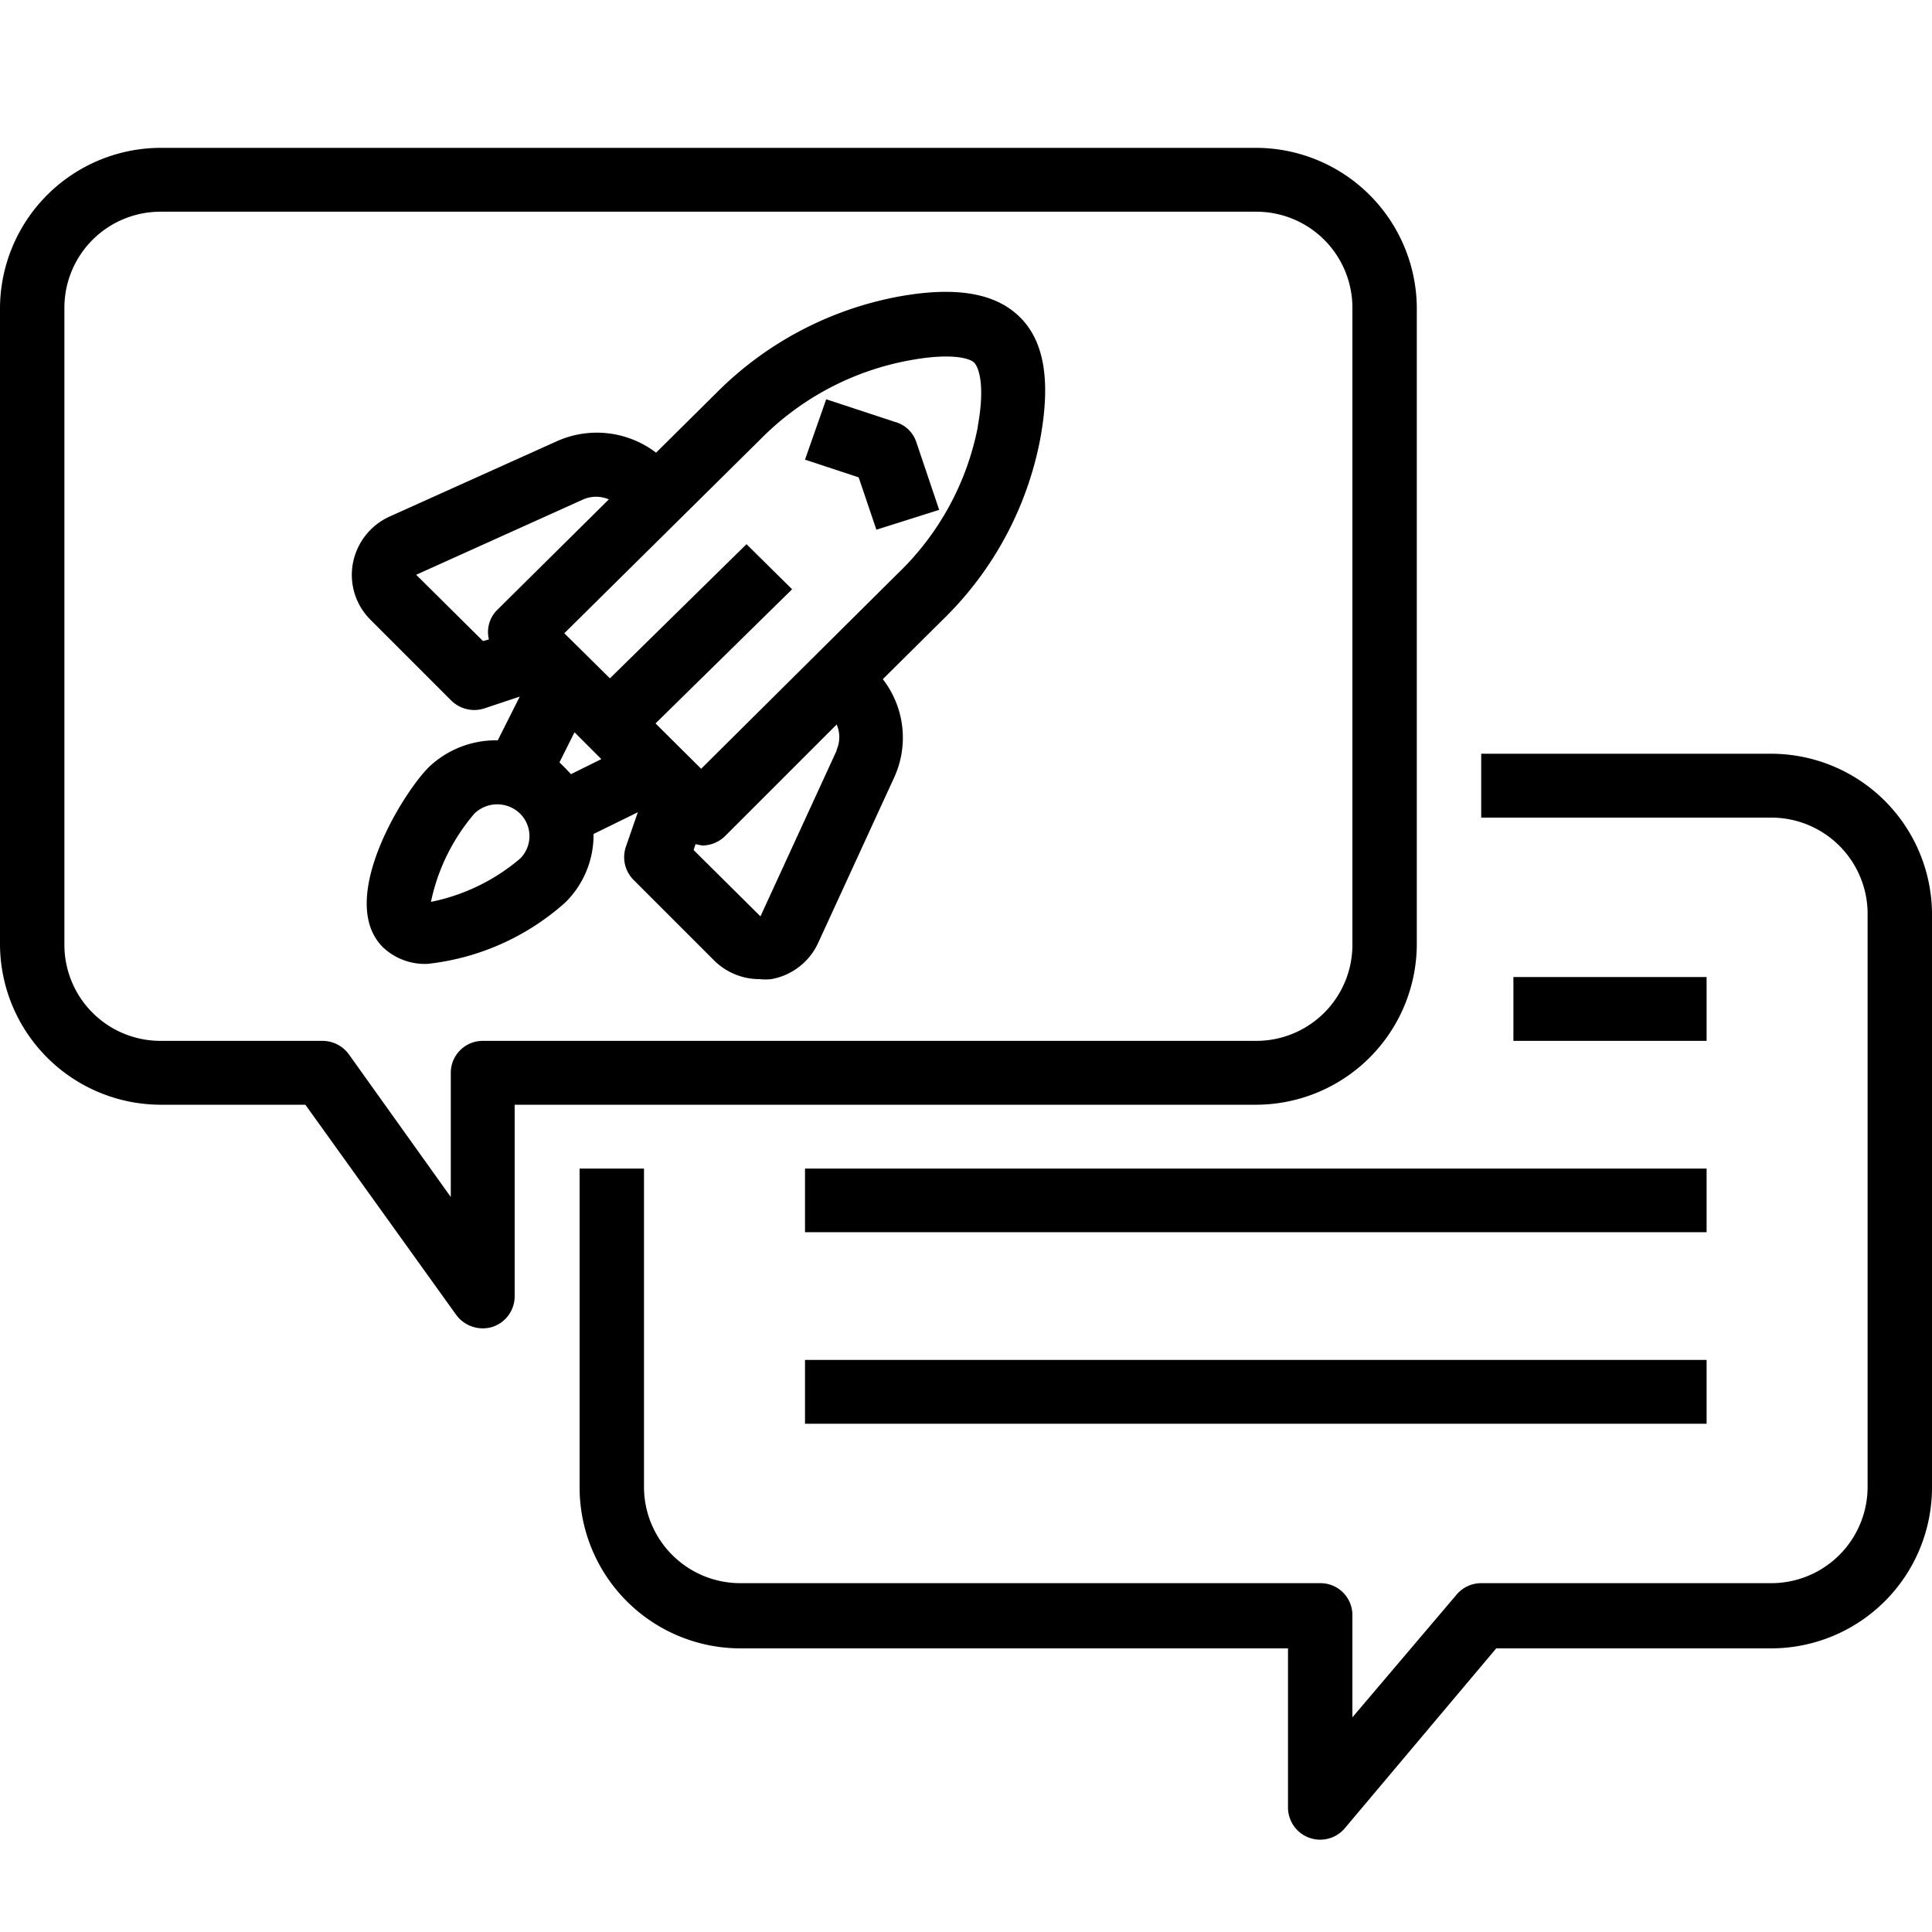 <svg xmlns="http://www.w3.org/2000/svg" viewBox="0 0 72 72"><path d="M33.5 11.05a12.91 12.91 0 0 0-6.8 3.59l-2.25 2.23a3.64 3.64 0 0 0-3.69-.43l-6.24 2.81A2.4 2.4 0 0 0 13.15 21a2.36 2.36 0 0 0 .67 2.11l3 3a1.23 1.23 0 0 0 .85.35 1.21 1.21 0 0 0 .38-.06l1.32-.44-.82 1.63a3.62 3.62 0 0 0-2.57 1c-1 1-3.45 5-1.7 6.72a2.27 2.27 0 0 0 1.66.61 9.19 9.19 0 0 0 5.13-2.29 3.53 3.53 0 0 0 1.05-2.55l1.65-.81-.45 1.3a1.2 1.2 0 0 0 .29 1.22l3 3a2.4 2.4 0 0 0 1.7.7 2.15 2.15 0 0 0 .43 0 2.38 2.38 0 0 0 1.75-1.35l2.84-6.18a3.56 3.56 0 0 0-.43-3.65l2.25-2.23a12.72 12.72 0 0 0 3.62-6.74c.39-2.14.15-3.61-.75-4.51s-2.36-1.17-4.52-.78ZM18 23.89l-2.49-2.47 6.23-2.81a1.21 1.21 0 0 1 .95 0l-4.17 4.13a1.16 1.16 0 0 0-.3 1.09ZM19.38 32a7.37 7.37 0 0 1-3.32 1.61 7.38 7.38 0 0 1 1.62-3.29 1.22 1.22 0 0 1 1.7 0 1.18 1.18 0 0 1 0 1.68Zm1.7-3.36-.23-.23.56-1.12 1 1-1.13.56Zm10.1-.67-2.84 6.18-2.49-2.47.07-.22.25.05a1.23 1.23 0 0 0 .85-.35L31.18 27a1.18 1.18 0 0 1 0 .94Zm5.26-12.06a10.31 10.31 0 0 1-3 5.48l-7.31 7.26-1.7-1.69 5.09-5-1.7-1.68-5.09 5-1.7-1.68 7.32-7.24a10.44 10.44 0 0 1 5.54-2.93c1.56-.29 2.26-.08 2.42.09s.41.82.13 2.36Z"/><path d="m33.34 15.72-2.55-.84-.79 2.25 2 .66.66 1.95L35 19l-.85-2.52a1.16 1.16 0 0 0-.81-.76Z"/><path d="M52.8 35.23V11.45a6 6 0 0 0-6-5.94H6a6 6 0 0 0-6 5.94v23.78a6 6 0 0 0 6 5.94h5.38L17 49a1.23 1.23 0 0 0 1.35.45 1.2 1.2 0 0 0 .83-1.14v-7.14H46.8a6 6 0 0 0 6-5.94ZM18 38.79A1.19 1.19 0 0 0 16.8 40v4.61L13 39.29a1.22 1.22 0 0 0-1-.5H6a3.58 3.58 0 0 1-3.6-3.56V11.45A3.58 3.58 0 0 1 6 7.89h40.8a3.58 3.58 0 0 1 3.6 3.56v23.78a3.58 3.58 0 0 1-3.6 3.56Z"/><path d="M66 28.09H55.2v2.38H66A3.59 3.59 0 0 1 69.6 34v21.43A3.59 3.59 0 0 1 66 59H55.2a1.2 1.2 0 0 0-.92.43L50.4 64v-3.81A1.19 1.19 0 0 0 49.2 59H27.6a3.59 3.59 0 0 1-3.6-3.57V43.55h-2.4v11.88a6 6 0 0 0 6 6H48v5.94a1.2 1.2 0 0 0 2.12.76l5.64-6.7H66a6 6 0 0 0 6-6V34a6 6 0 0 0-6-5.91Z"/><path d="M30 43.55h33.6v2.37H30Zm0 7.13h33.6v2.38H30Zm26.4-14.27h7.2v2.38h-7.2Z"/></svg>